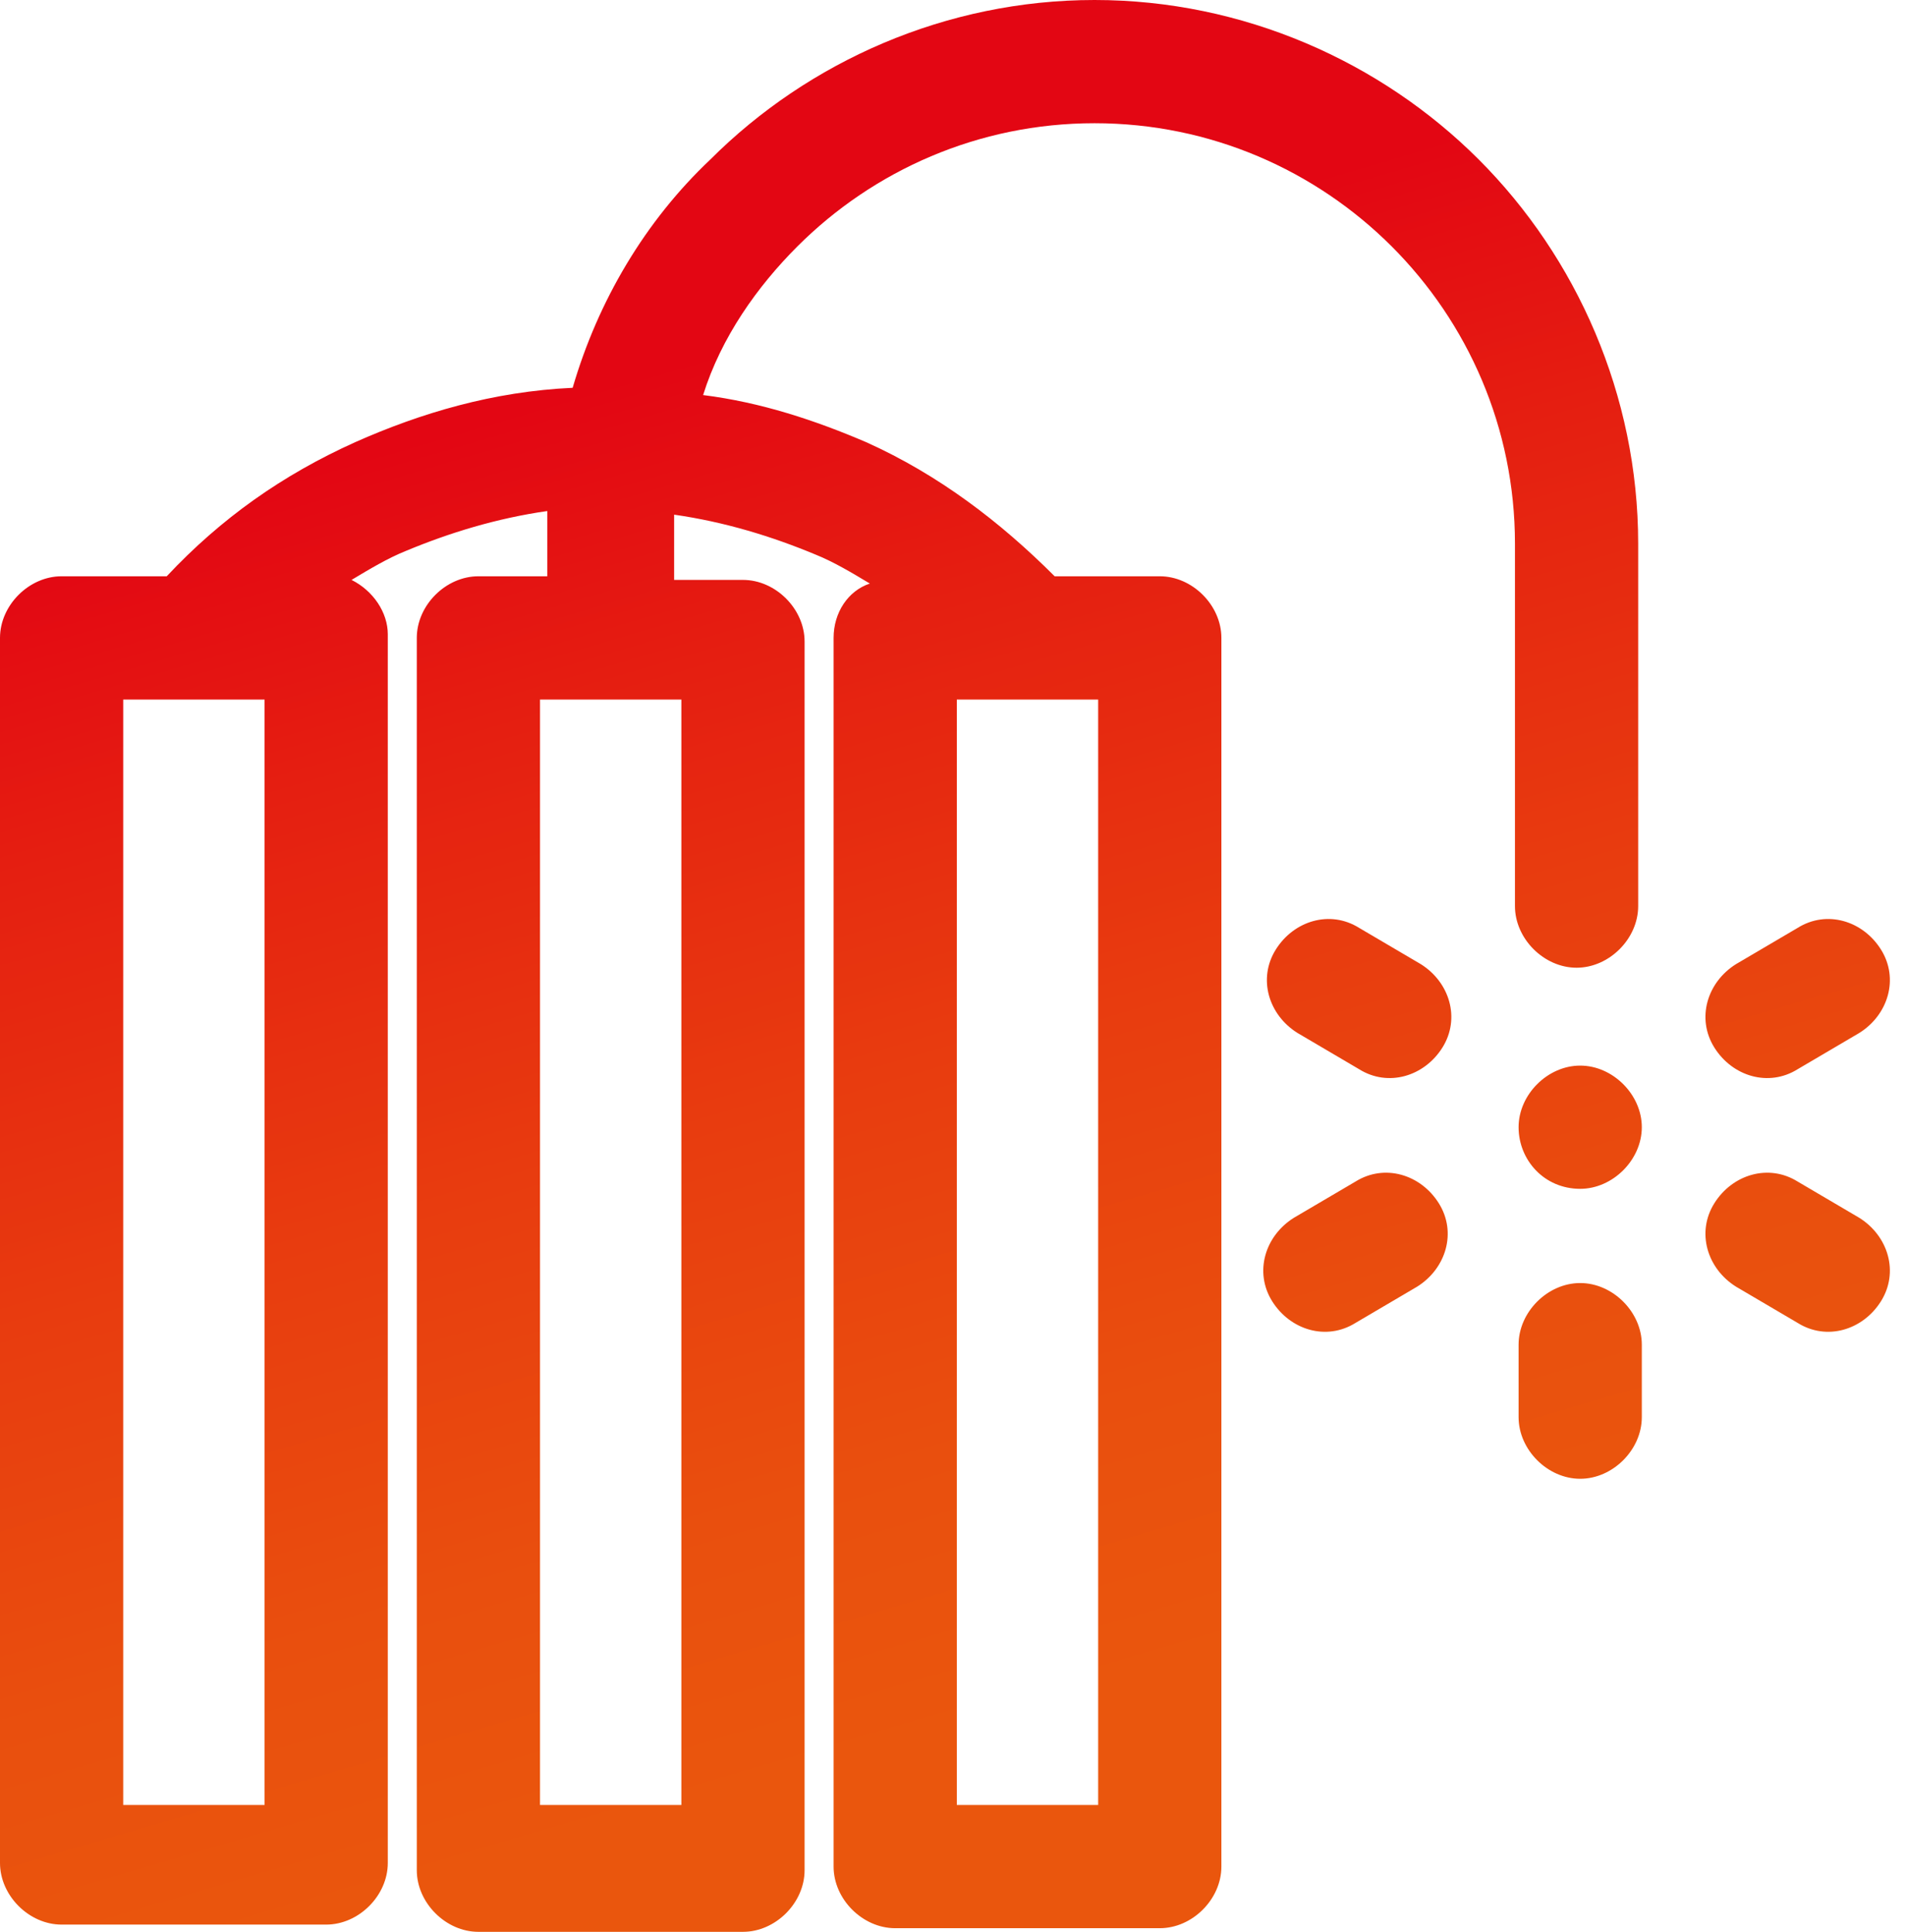 <?xml version="1.0" encoding="UTF-8"?> <svg xmlns="http://www.w3.org/2000/svg" width="74" height="75" viewBox="0 0 74 75" fill="none"><g clip-path="url(#clip0)"><path fill-rule="evenodd" clip-rule="evenodd" d="M2.392 22.373H6.473C8.583 20.122 10.976 18.433 13.79 17.167C16.323 16.041 19.137 15.197 22.233 15.056C23.218 11.679 25.047 8.583 27.58 6.191C31.379 2.392 36.726 0 42.495 0C48.264 0 53.612 2.392 57.411 6.191C61.21 9.991 63.602 15.338 63.602 21.107V35.178C63.602 36.445 62.477 37.57 61.21 37.57C59.944 37.57 58.818 36.445 58.818 35.178V21.107C58.818 16.604 56.989 12.524 54.034 9.568C51.079 6.614 46.998 4.784 42.495 4.784C37.992 4.784 33.912 6.614 30.957 9.568C29.409 11.116 28.002 13.086 27.298 15.338C29.55 15.619 31.66 16.323 33.63 17.167C36.445 18.433 38.837 20.263 40.947 22.373H45.028C46.295 22.373 47.42 23.499 47.42 24.765V72.467C47.42 73.734 46.295 74.859 45.028 74.859H34.756C33.49 74.859 32.364 73.734 32.364 72.467V24.765C32.364 23.78 32.927 22.936 33.771 22.655C33.068 22.233 32.364 21.811 31.66 21.529C29.972 20.826 28.143 20.263 26.173 19.981C26.173 20.403 26.173 20.826 26.173 21.248V22.514H28.846C30.113 22.514 31.238 23.64 31.238 24.906V72.608C31.238 73.874 30.113 75 28.846 75H18.574C17.308 75 16.182 73.874 16.182 72.608V24.765C16.182 23.499 17.308 22.373 18.574 22.373H21.248V21.107C21.248 20.685 21.248 20.263 21.248 19.84C19.278 20.122 17.448 20.685 15.76 21.388C15.056 21.67 14.353 22.092 13.649 22.514C14.493 22.936 15.056 23.78 15.056 24.625V72.326C15.056 73.593 13.931 74.719 12.664 74.719H2.392C1.126 74.719 0 73.593 0 72.326V24.765C0 23.499 1.126 22.373 2.392 22.373ZM61.351 46.154C62.617 46.154 63.743 45.028 63.743 43.762C63.743 42.495 62.617 41.37 61.351 41.37C60.084 41.37 58.959 42.495 58.959 43.762C58.959 45.028 59.944 46.154 61.351 46.154ZM10.272 27.158H4.784V70.075H10.272V27.158ZM26.454 27.158H20.966V70.075H26.454V27.158ZM42.636 27.158H37.148V70.075H42.636V27.158ZM63.743 55.019V52.205C63.743 50.938 62.617 49.812 61.351 49.812C60.084 49.812 58.959 50.938 58.959 52.205V55.019C58.959 56.285 60.084 57.411 61.351 57.411C62.617 57.411 63.743 56.285 63.743 55.019ZM52.627 51.36L55.019 49.953C56.145 49.249 56.567 47.842 55.863 46.717C55.16 45.591 53.752 45.169 52.627 45.872L50.234 47.279C49.109 47.983 48.687 49.39 49.39 50.516C50.094 51.642 51.501 52.064 52.627 51.36ZM69.794 41.51C68.668 42.214 67.261 41.792 66.557 40.666C65.854 39.54 66.276 38.133 67.401 37.43L69.794 36.023C70.919 35.319 72.326 35.741 73.03 36.867C73.734 37.992 73.311 39.4 72.186 40.103L69.794 41.51ZM50.375 40.103L52.767 41.51C53.893 42.214 55.3 41.792 56.004 40.666C56.707 39.54 56.285 38.133 55.16 37.43L52.767 36.023C51.642 35.319 50.234 35.741 49.531 36.867C48.827 37.992 49.249 39.4 50.375 40.103ZM67.401 49.953C66.276 49.249 65.854 47.842 66.557 46.717C67.261 45.591 68.668 45.169 69.794 45.872L72.186 47.279C73.311 47.983 73.734 49.39 73.03 50.516C72.326 51.642 70.919 52.064 69.794 51.36L67.401 49.953Z" fill="url(#paint0_linear)"></path></g><defs><linearGradient id="paint0_linear" x1="24.74" y1="14.579" x2="39.955" y2="66.262" gradientUnits="userSpaceOnUse"><stop stop-color="#E30613"></stop><stop offset="0.208" stop-color="#E51E11"></stop><stop offset="0.532" stop-color="#E83C0F"></stop><stop offset="0.807" stop-color="#E94F0E"></stop><stop offset="1" stop-color="#EA560D"></stop></linearGradient><clipPath id="clip0"><rect width="73.452" height="75" fill="white"></rect></clipPath></defs></svg> 